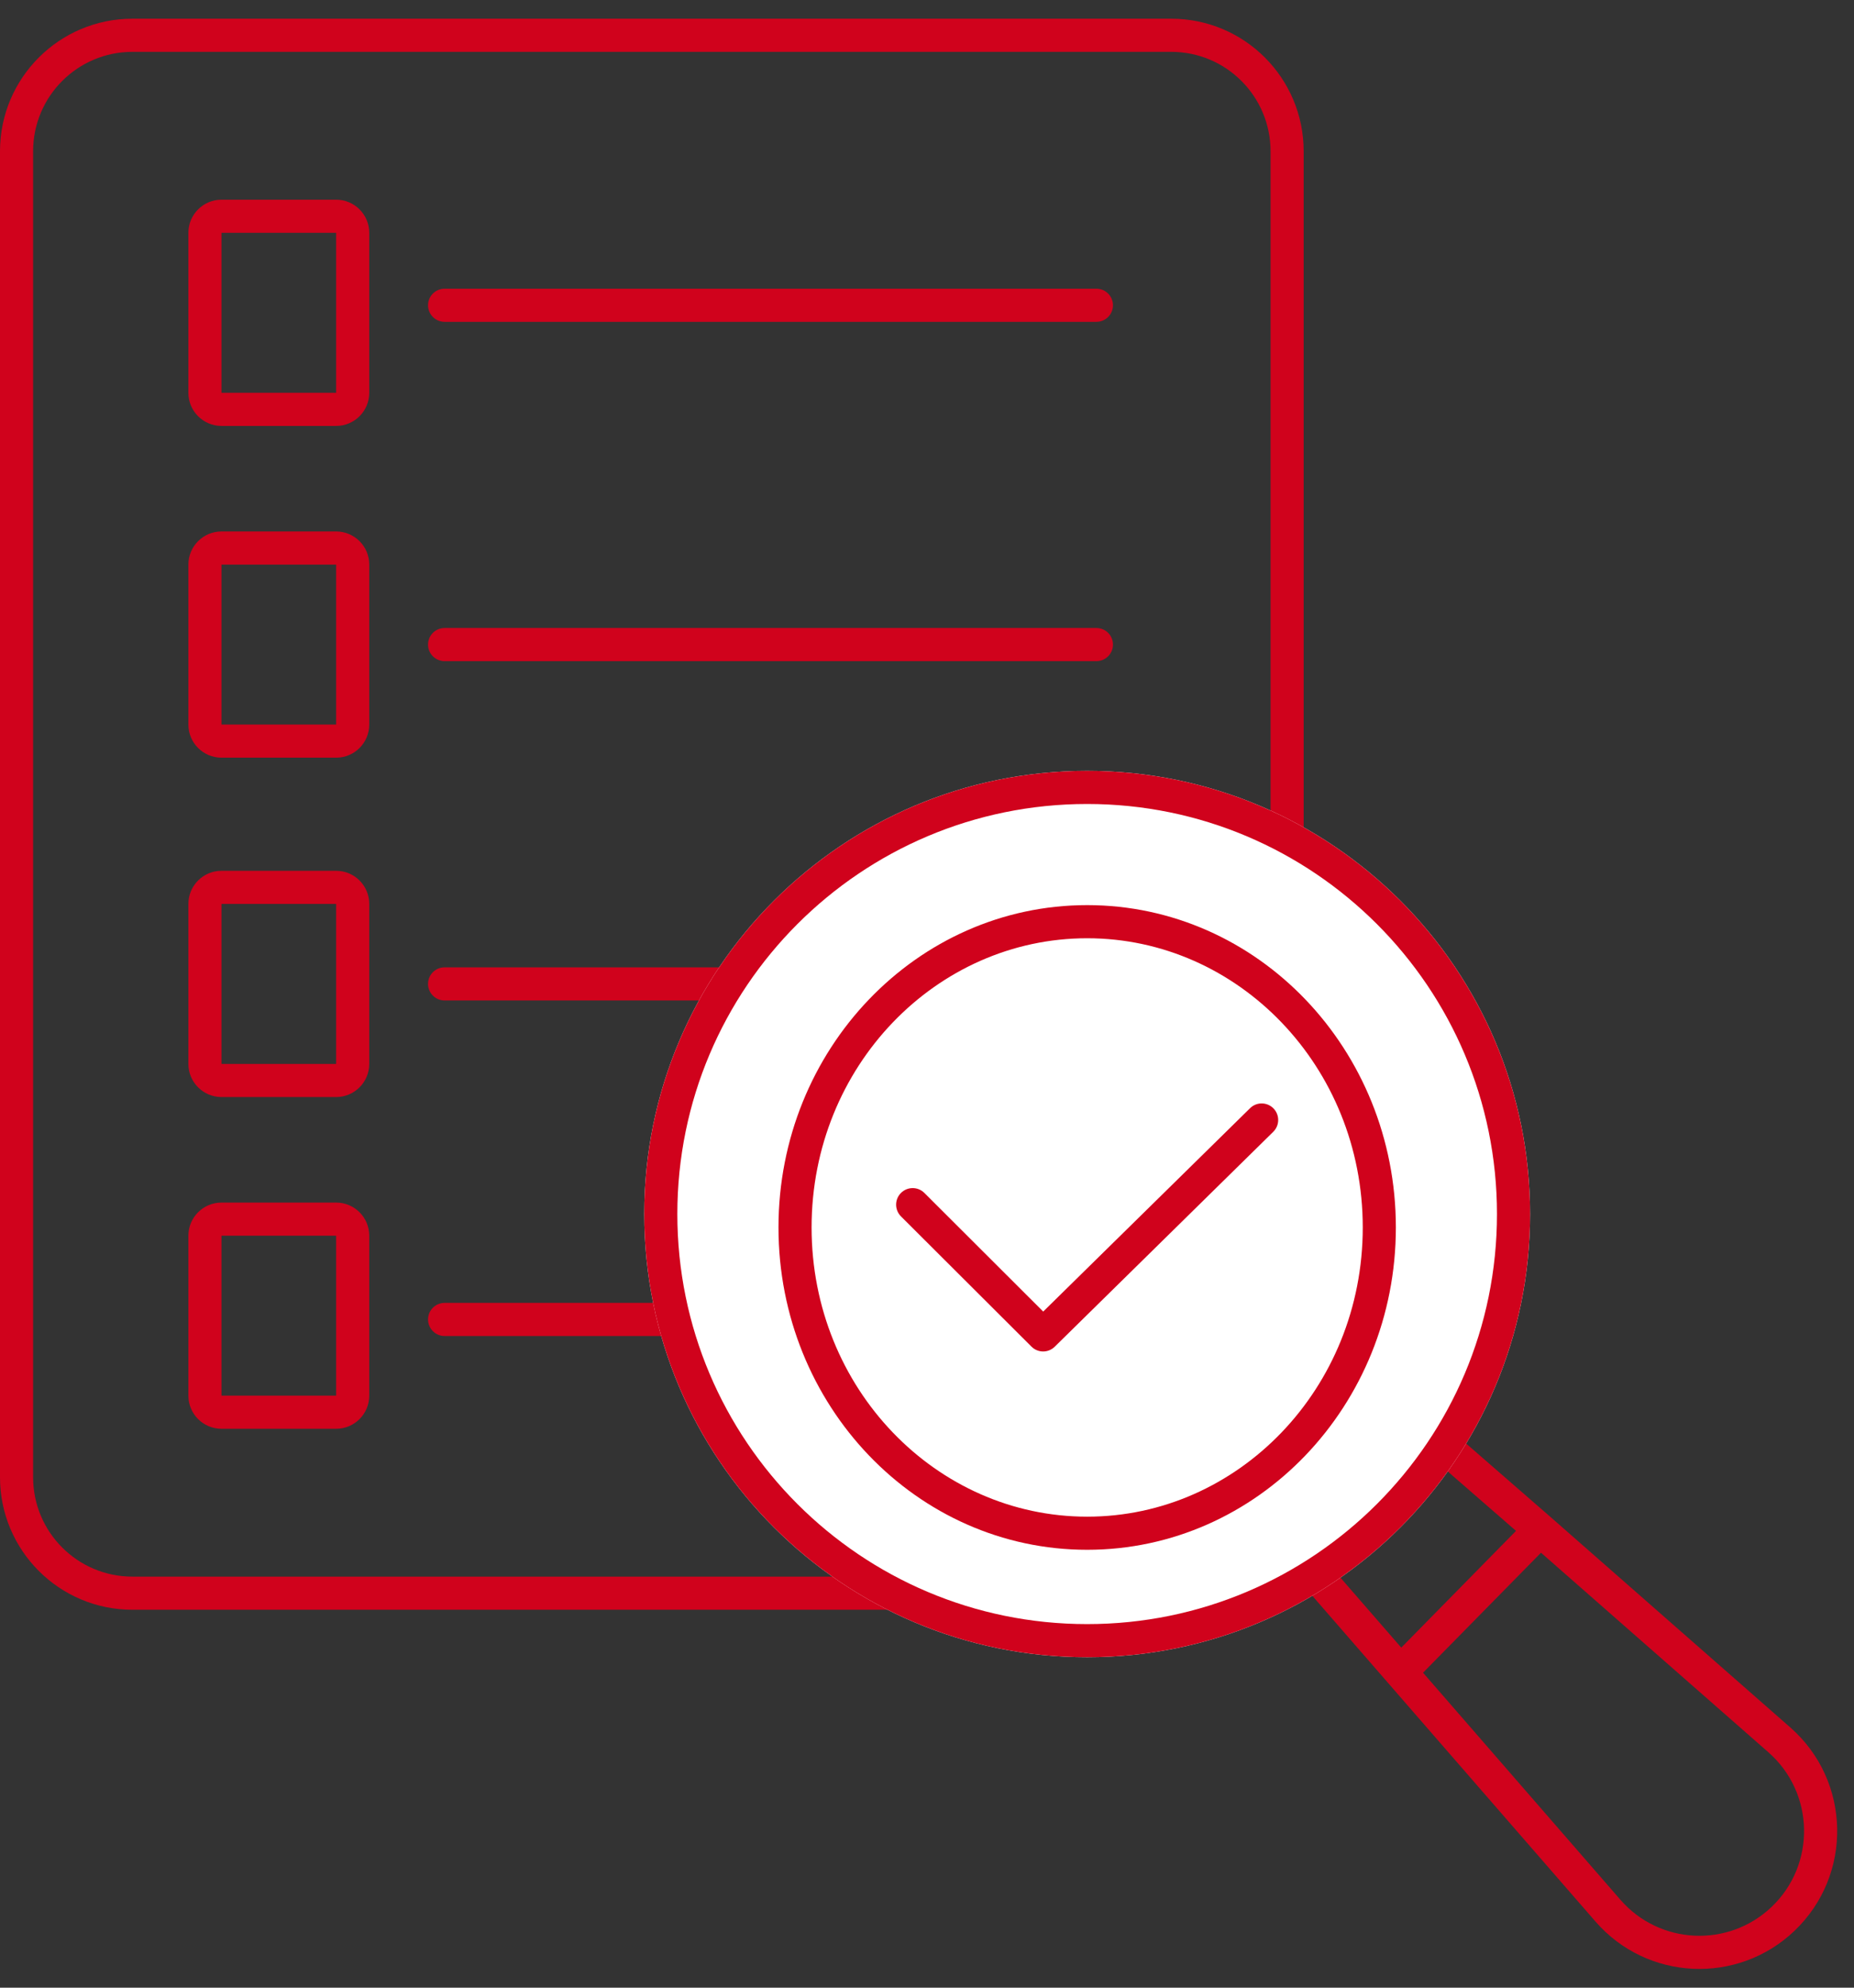 <?xml version="1.0" encoding="UTF-8"?>
<svg xmlns="http://www.w3.org/2000/svg" width="56" height="60" viewBox="0 0 56 60" fill="none">
  <rect x="0" y="0" width="56" height="60" fill="#333333" stroke="none"/>
  <path fill-rule="evenodd" clip-rule="evenodd" d="M35.377 1.565H4C2.343 1.565 1 2.909 1 4.565V44.592C1 46.249 2.343 47.592 4 47.592H35.377C37.034 47.592 38.377 46.249 38.377 44.592V4.565C38.377 2.909 37.034 1.565 35.377 1.565ZM4 0.565C1.791 0.565 0 2.356 0 4.565V44.592C0 46.801 1.791 48.592 4 48.592H35.377C37.587 48.592 39.377 46.801 39.377 44.592V4.565C39.377 2.356 37.587 0.565 35.377 0.565H4Z" fill="#D0021C"></path>
  <path fill-rule="evenodd" clip-rule="evenodd" d="M10.153 7.028H6.69V11.857L10.153 11.857L10.153 7.028ZM6.69 6.028C6.138 6.028 5.69 6.476 5.69 7.028V11.857C5.69 12.409 6.138 12.857 6.69 12.857H10.153C10.706 12.857 11.153 12.409 11.153 11.857V7.028C11.153 6.476 10.706 6.028 10.153 6.028H6.69Z" fill="#D0021C"></path>
  <path fill-rule="evenodd" clip-rule="evenodd" d="M10.153 17.043H6.69V21.871L10.153 21.871L10.153 17.043ZM6.69 16.043C6.138 16.043 5.69 16.491 5.69 17.043V21.871C5.69 22.424 6.138 22.871 6.69 22.871H10.153C10.706 22.871 11.153 22.424 11.153 21.871V17.043C11.153 16.491 10.706 16.043 10.153 16.043H6.69Z" fill="#D0021C"></path>
  <path fill-rule="evenodd" clip-rule="evenodd" d="M10.153 27.286H6.69V32.115L10.153 32.115L10.153 27.286ZM6.69 26.286C6.138 26.286 5.69 26.734 5.69 27.286V32.115C5.69 32.667 6.138 33.115 6.69 33.115H10.153C10.706 33.115 11.153 32.667 11.153 32.115V27.286C11.153 26.734 10.706 26.286 10.153 26.286H6.69Z" fill="#D0021C"></path>
  <path fill-rule="evenodd" clip-rule="evenodd" d="M10.153 37.301H6.69V42.129L10.153 42.129L10.153 37.301ZM6.69 36.301C6.138 36.301 5.69 36.748 5.69 37.301V42.129C5.69 42.681 6.138 43.129 6.69 43.129H10.153C10.706 43.129 11.153 42.681 11.153 42.129V37.301C11.153 36.748 10.706 36.301 10.153 36.301H6.69Z" fill="#D0021C"></path>
  <path fill-rule="evenodd" clip-rule="evenodd" d="M12.929 9.215C12.929 8.939 13.153 8.715 13.429 8.715H33.117C33.394 8.715 33.617 8.939 33.617 9.215C33.617 9.491 33.394 9.715 33.117 9.715H13.429C13.153 9.715 12.929 9.491 12.929 9.215ZM12.929 19.457C12.929 19.181 13.153 18.957 13.429 18.957H33.117C33.394 18.957 33.617 19.181 33.617 19.457C33.617 19.734 33.394 19.957 33.117 19.957H13.429C13.153 19.957 12.929 19.734 12.929 19.457ZM12.929 29.7C12.929 29.424 13.153 29.2 13.429 29.2H33.117C33.394 29.2 33.617 29.424 33.617 29.7C33.617 29.976 33.394 30.2 33.117 30.2H13.429C13.153 30.2 12.929 29.976 12.929 29.7ZM12.929 39.829C12.929 39.553 13.153 39.329 13.429 39.329H33.117C33.394 39.329 33.617 39.553 33.617 39.829C33.617 40.105 33.394 40.329 33.117 40.329H13.429C13.153 40.329 12.929 40.105 12.929 39.829Z" fill="#D0021C"></path>
  <path fill-rule="evenodd" clip-rule="evenodd" d="M43.446 42.846L46.85 45.807L54.075 52.144C55.914 53.756 55.972 56.6 54.2 58.286C52.482 59.922 49.747 59.793 48.191 58.003L39.056 47.501L43.446 42.846ZM43.514 44.231L40.405 47.528L42.325 49.735L45.791 46.211L43.514 44.231ZM46.546 46.87L53.415 52.895C54.812 54.121 54.856 56.281 53.511 57.562C52.206 58.804 50.128 58.707 48.945 57.347L42.983 50.492L46.546 46.87Z" fill="#D0021C"></path>
  <path d="M46.216 36.647C46.216 44.036 40.226 50.025 32.837 50.025C25.449 50.025 19.459 44.036 19.459 36.647C19.459 29.258 25.449 23.269 32.837 23.269C40.226 23.269 46.216 29.258 46.216 36.647Z" fill="white"></path>
  <path fill-rule="evenodd" clip-rule="evenodd" d="M32.837 49.025C39.674 49.025 45.216 43.483 45.216 36.647C45.216 29.811 39.674 24.269 32.837 24.269C26.001 24.269 20.459 29.811 20.459 36.647C20.459 43.483 26.001 49.025 32.837 49.025ZM32.837 50.025C40.226 50.025 46.216 44.036 46.216 36.647C46.216 29.258 40.226 23.269 32.837 23.269C25.449 23.269 19.459 29.258 19.459 36.647C19.459 44.036 25.449 50.025 32.837 50.025Z" fill="#D0021C"></path>
  <path fill-rule="evenodd" clip-rule="evenodd" d="M32.838 45.782C37.396 45.782 41.162 41.914 41.162 37.052C41.162 32.19 37.396 28.322 32.838 28.322C28.28 28.322 24.514 32.19 24.514 37.052C24.514 41.914 28.28 45.782 32.838 45.782ZM32.838 46.782C37.988 46.782 42.162 42.426 42.162 37.052C42.162 31.678 37.988 27.322 32.838 27.322C27.688 27.322 23.514 31.678 23.514 37.052C23.514 42.426 27.688 46.782 32.838 46.782Z" fill="#D0021C"></path>
  <path fill-rule="evenodd" clip-rule="evenodd" d="M38.465 33.458C38.658 33.655 38.655 33.972 38.458 34.165L31.858 40.652C31.663 40.844 31.349 40.843 31.155 40.649L27.214 36.718C27.019 36.523 27.018 36.206 27.213 36.011C27.409 35.815 27.725 35.815 27.921 36.01L31.51 39.591L37.758 33.452C37.954 33.258 38.271 33.261 38.465 33.458Z" fill="#D0021C"></path>
</svg>
